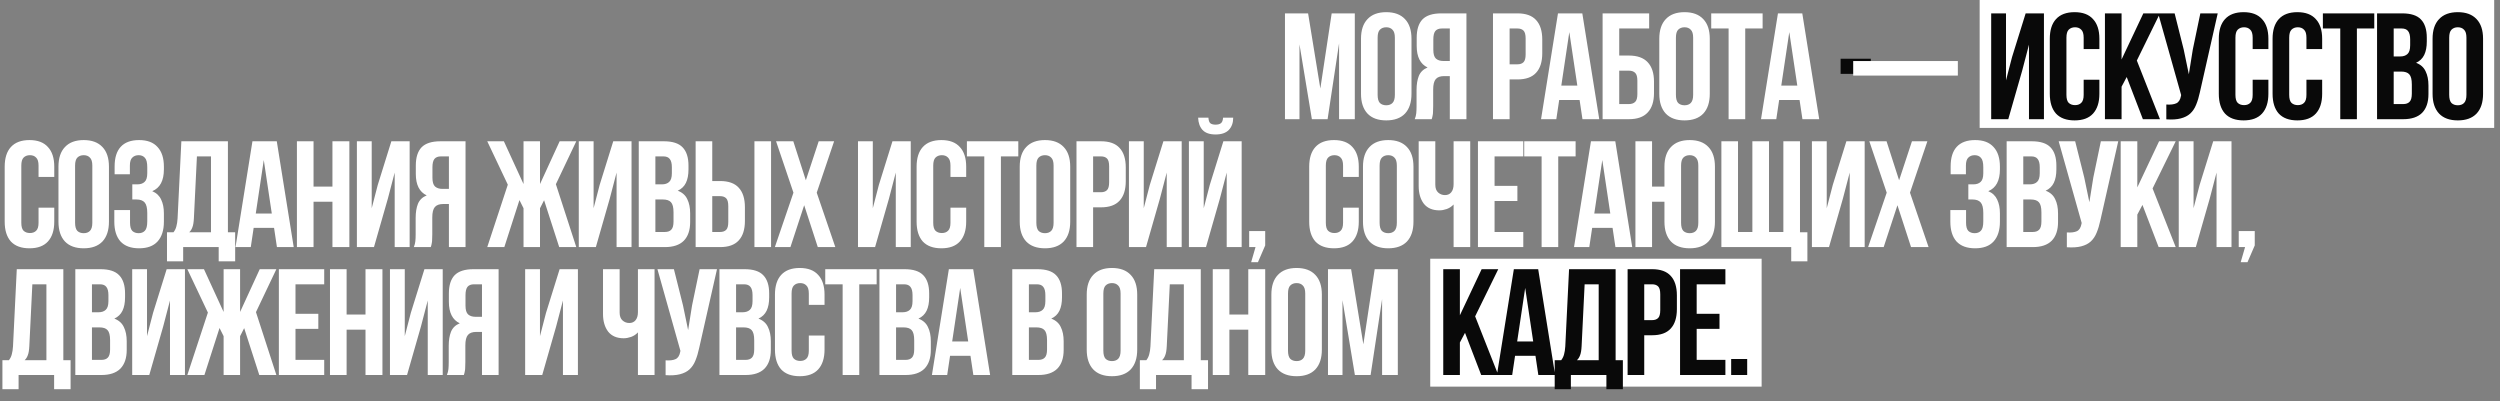 <?xml version="1.0" encoding="UTF-8"?> <svg xmlns="http://www.w3.org/2000/svg" width="860" height="138" viewBox="0 0 860 138" fill="none"><rect x="0" y="0" width="860" height="138" fill="#808080" stroke="none"/><rect x="492" y="89" width="114" height="44" fill="white"></rect><rect x="681" width="177" height="44" fill="white"></rect><path d="M454.196 30.444L458.096 4.6H466.052V41H460.644V14.896L456.692 41H451.284L447.02 15.26V41H442.028V4.6H449.984L454.196 30.444ZM473.905 32.628C473.905 33.945 474.165 34.881 474.685 35.436C475.239 35.956 475.967 36.216 476.869 36.216C477.77 36.216 478.481 35.956 479.001 35.436C479.555 34.881 479.833 33.945 479.833 32.628V12.972C479.833 11.655 479.555 10.736 479.001 10.216C478.481 9.661 477.77 9.384 476.869 9.384C475.967 9.384 475.239 9.661 474.685 10.216C474.165 10.736 473.905 11.655 473.905 12.972V32.628ZM468.185 13.336C468.185 10.389 468.93 8.136 470.421 6.576C471.911 4.981 474.061 4.184 476.869 4.184C479.677 4.184 481.826 4.981 483.317 6.576C484.807 8.136 485.553 10.389 485.553 13.336V32.264C485.553 35.211 484.807 37.481 483.317 39.076C481.826 40.636 479.677 41.416 476.869 41.416C474.061 41.416 471.911 40.636 470.421 39.076C468.93 37.481 468.185 35.211 468.185 32.264V13.336ZM486.67 41C486.947 40.307 487.121 39.631 487.19 38.972C487.259 38.279 487.294 37.481 487.294 36.58V30.964C487.294 29.057 487.554 27.445 488.074 26.128C488.629 24.776 489.634 23.805 491.09 23.216C488.594 22.037 487.346 19.576 487.346 15.832V12.972C487.346 10.164 488.005 8.067 489.322 6.68C490.674 5.293 492.841 4.6 495.822 4.6H504.454V41H498.734V26.18H496.758C495.441 26.18 494.487 26.527 493.898 27.22C493.309 27.913 493.014 29.109 493.014 30.808V36.528C493.014 37.256 492.997 37.863 492.962 38.348C492.962 38.833 492.927 39.232 492.858 39.544C492.823 39.856 492.771 40.116 492.702 40.324C492.633 40.532 492.563 40.757 492.494 41H486.67ZM495.978 9.8C494.973 9.8 494.227 10.095 493.742 10.684C493.291 11.273 493.066 12.227 493.066 13.544V17.132C493.066 18.588 493.361 19.593 493.95 20.148C494.574 20.703 495.423 20.98 496.498 20.98H498.734V9.8H495.978ZM522.01 4.6C524.887 4.6 527.019 5.363 528.406 6.888C529.827 8.413 530.538 10.649 530.538 13.596V18.328C530.538 21.275 529.827 23.511 528.406 25.036C527.019 26.561 524.887 27.324 522.01 27.324H519.306V41H513.586V4.6H522.01ZM519.306 9.8V22.124H522.01C522.911 22.124 523.605 21.881 524.09 21.396C524.575 20.911 524.818 20.009 524.818 18.692V13.232C524.818 11.915 524.575 11.013 524.09 10.528C523.605 10.043 522.911 9.8 522.01 9.8H519.306ZM550.14 41H544.368L543.38 34.396H536.36L535.372 41H530.12L535.944 4.6H544.316L550.14 41ZM537.088 29.456H542.6L539.844 11.048L537.088 29.456ZM551.295 41V4.6H567.311V9.8H557.015V19.108H560.343C563.221 19.108 565.37 19.871 566.791 21.396C568.247 22.921 568.975 25.157 568.975 28.104V32.004C568.975 34.951 568.247 37.187 566.791 38.712C565.37 40.237 563.221 41 560.343 41H551.295ZM560.343 35.8C561.245 35.8 561.955 35.557 562.475 35.072C562.995 34.587 563.255 33.685 563.255 32.368V27.74C563.255 26.423 562.995 25.521 562.475 25.036C561.955 24.551 561.245 24.308 560.343 24.308H557.015V35.8H560.343ZM576.517 32.628C576.517 33.945 576.777 34.881 577.297 35.436C577.852 35.956 578.58 36.216 579.481 36.216C580.383 36.216 581.093 35.956 581.613 35.436C582.168 34.881 582.445 33.945 582.445 32.628V12.972C582.445 11.655 582.168 10.736 581.613 10.216C581.093 9.661 580.383 9.384 579.481 9.384C578.58 9.384 577.852 9.661 577.297 10.216C576.777 10.736 576.517 11.655 576.517 12.972V32.628ZM570.797 13.336C570.797 10.389 571.543 8.136 573.033 6.576C574.524 4.981 576.673 4.184 579.481 4.184C582.289 4.184 584.439 4.981 585.929 6.576C587.42 8.136 588.165 10.389 588.165 13.336V32.264C588.165 35.211 587.42 37.481 585.929 39.076C584.439 40.636 582.289 41.416 579.481 41.416C576.673 41.416 574.524 40.636 573.033 39.076C571.543 37.481 570.797 35.211 570.797 32.264V13.336ZM588.659 4.6H606.339V9.8H600.359V41H594.639V9.8H588.659V4.6ZM625.81 41H620.038L619.05 34.396H612.03L611.042 41H605.79L611.614 4.6H619.986L625.81 41ZM612.758 29.456H618.27L615.514 11.048L612.758 29.456ZM18.668 71.428V76.264C18.668 79.211 17.94 81.481 16.484 83.076C15.063 84.636 12.948 85.416 10.14 85.416C7.332 85.416 5.2 84.636 3.744 83.076C2.323 81.481 1.612 79.211 1.612 76.264V57.336C1.612 54.389 2.323 52.136 3.744 50.576C5.2 48.981 7.332 48.184 10.14 48.184C12.948 48.184 15.063 48.981 16.484 50.576C17.94 52.136 18.668 54.389 18.668 57.336V60.872H13.26V56.972C13.26 55.655 12.983 54.736 12.428 54.216C11.908 53.661 11.197 53.384 10.296 53.384C9.395 53.384 8.667 53.661 8.112 54.216C7.592 54.736 7.332 55.655 7.332 56.972V76.628C7.332 77.945 7.592 78.864 8.112 79.384C8.667 79.904 9.395 80.164 10.296 80.164C11.197 80.164 11.908 79.904 12.428 79.384C12.983 78.864 13.26 77.945 13.26 76.628V71.428H18.668ZM25.831 76.628C25.831 77.945 26.091 78.881 26.611 79.436C27.165 79.956 27.893 80.216 28.795 80.216C29.696 80.216 30.407 79.956 30.927 79.436C31.481 78.881 31.759 77.945 31.759 76.628V56.972C31.759 55.655 31.481 54.736 30.927 54.216C30.407 53.661 29.696 53.384 28.795 53.384C27.893 53.384 27.165 53.661 26.611 54.216C26.091 54.736 25.831 55.655 25.831 56.972V76.628ZM20.111 57.336C20.111 54.389 20.856 52.136 22.347 50.576C23.837 48.981 25.987 48.184 28.795 48.184C31.603 48.184 33.752 48.981 35.243 50.576C36.733 52.136 37.479 54.389 37.479 57.336V76.264C37.479 79.211 36.733 81.481 35.243 83.076C33.752 84.636 31.603 85.416 28.795 85.416C25.987 85.416 23.837 84.636 22.347 83.076C20.856 81.481 20.111 79.211 20.111 76.264V57.336ZM50.66 57.544C50.66 55.915 50.382 54.823 49.828 54.268C49.308 53.679 48.597 53.384 47.696 53.384C46.794 53.384 46.066 53.661 45.512 54.216C44.957 54.736 44.68 55.655 44.68 56.972V59.936H39.428V57.232C39.428 54.285 40.121 52.049 41.508 50.524C42.929 48.964 45.044 48.184 47.852 48.184C50.66 48.184 52.774 48.981 54.196 50.576C55.652 52.136 56.38 54.389 56.38 57.336V58.272C56.38 62.155 55.045 64.651 52.376 65.76C53.832 66.384 54.854 67.355 55.444 68.672C56.068 69.955 56.38 71.532 56.38 73.404V76.264C56.38 79.211 55.652 81.481 54.196 83.076C52.774 84.636 50.66 85.416 47.852 85.416C45.044 85.416 42.912 84.636 41.456 83.076C40.034 81.481 39.324 79.211 39.324 76.264V72.26H44.732V76.628C44.732 77.945 44.992 78.881 45.512 79.436C46.066 79.956 46.794 80.216 47.696 80.216C48.597 80.216 49.308 79.939 49.828 79.384C50.382 78.829 50.66 77.737 50.66 76.108V73.248C50.66 71.549 50.365 70.353 49.776 69.66C49.186 68.967 48.233 68.62 46.916 68.62H45.512V63.42H47.228C48.302 63.42 49.134 63.143 49.724 62.588C50.348 62.033 50.66 61.028 50.66 59.572V57.544ZM75.229 89.888V85H63.009V89.888H57.445V79.904H59.681C60.166 79.28 60.496 78.604 60.669 77.876C60.877 77.148 61.016 76.247 61.085 75.172L62.385 48.6H78.401V79.904H80.897V89.888H75.229ZM66.701 75.068C66.632 76.455 66.458 77.495 66.181 78.188C65.938 78.881 65.574 79.453 65.089 79.904H72.577V53.8H67.741L66.701 75.068ZM101.036 85H95.264L94.276 78.396H87.256L86.268 85H81.016L86.84 48.6H95.212L101.036 85ZM87.984 73.456H93.496L90.74 55.048L87.984 73.456ZM107.859 85H102.139V48.6H107.859V64.2H114.359V48.6H120.183V85H114.359V69.4H107.859V85ZM128.647 85H122.771V48.6H127.867V71.636L129.947 63.628L134.627 48.6H140.919V85H135.771V59.364L133.431 68.308L128.647 85ZM142.362 85C142.64 84.307 142.813 83.631 142.882 82.972C142.952 82.279 142.986 81.481 142.986 80.58V74.964C142.986 73.057 143.246 71.445 143.766 70.128C144.321 68.776 145.326 67.805 146.782 67.216C144.286 66.037 143.038 63.576 143.038 59.832V56.972C143.038 54.164 143.697 52.067 145.014 50.68C146.366 49.293 148.533 48.6 151.514 48.6H160.146V85H154.426V70.18H152.45C151.133 70.18 150.18 70.527 149.59 71.22C149.001 71.913 148.706 73.109 148.706 74.808V80.528C148.706 81.256 148.689 81.863 148.654 82.348C148.654 82.833 148.62 83.232 148.55 83.544C148.516 83.856 148.464 84.116 148.394 84.324C148.325 84.532 148.256 84.757 148.186 85H142.362ZM151.67 53.8C150.665 53.8 149.92 54.095 149.434 54.684C148.984 55.273 148.758 56.227 148.758 57.544V61.132C148.758 62.588 149.053 63.593 149.642 64.148C150.266 64.703 151.116 64.98 152.19 64.98H154.426V53.8H151.67ZM185.762 63.316L192.522 48.6H198.242L191.222 63.368L198.242 85H192.366L187.166 68.88L185.762 71.636V85H180.094V71.636L178.69 68.828L173.49 85H167.614L174.686 63.524L167.614 48.6H173.334L180.094 63.316V48.6H185.762V63.316ZM204.977 85H199.101V48.6H204.197V71.636L206.277 63.628L210.957 48.6H217.249V85H212.101V59.364L209.761 68.308L204.977 85ZM228.364 48.6C231.346 48.6 233.495 49.293 234.812 50.68C236.164 52.067 236.84 54.164 236.84 56.972V58.272C236.84 60.144 236.546 61.687 235.956 62.9C235.367 64.113 234.431 65.015 233.148 65.604C234.708 66.193 235.8 67.164 236.424 68.516C237.083 69.833 237.412 71.463 237.412 73.404V76.368C237.412 79.176 236.684 81.325 235.228 82.816C233.772 84.272 231.606 85 228.728 85H219.732V48.6H228.364ZM225.452 68.62V79.8H228.728C229.699 79.8 230.427 79.54 230.912 79.02C231.432 78.5 231.692 77.564 231.692 76.212V73.04C231.692 71.341 231.398 70.18 230.808 69.556C230.254 68.932 229.318 68.62 228 68.62H225.452ZM225.452 53.8V63.42H227.688C228.763 63.42 229.595 63.143 230.184 62.588C230.808 62.033 231.12 61.028 231.12 59.572V57.544C231.12 56.227 230.878 55.273 230.392 54.684C229.942 54.095 229.214 53.8 228.208 53.8H225.452ZM239.297 85V48.6H245.017V62.276H247.721C250.599 62.276 252.731 63.039 254.117 64.564C255.539 66.089 256.25 68.325 256.25 71.272V76.004C256.25 78.951 255.539 81.187 254.117 82.712C252.731 84.237 250.599 85 247.721 85H239.297ZM247.721 79.8C248.623 79.8 249.316 79.557 249.801 79.072C250.287 78.587 250.529 77.685 250.529 76.368V70.908C250.529 69.591 250.287 68.689 249.801 68.204C249.316 67.719 248.623 67.476 247.721 67.476H245.017V79.8H247.721ZM259.525 85V48.6H265.246V85H259.525ZM286.935 48.6L280.955 66.28L287.351 85H281.319L276.639 70.596L271.907 85H266.551L272.947 66.28L266.967 48.6H272.895L277.211 62.016L281.631 48.6H286.935ZM301.025 85H295.149V48.6H300.245V71.636L302.325 63.628L307.005 48.6H313.297V85H308.149V59.364L305.809 68.308L301.025 85ZM332.368 71.428V76.264C332.368 79.211 331.64 81.481 330.184 83.076C328.763 84.636 326.648 85.416 323.84 85.416C321.032 85.416 318.9 84.636 317.444 83.076C316.023 81.481 315.312 79.211 315.312 76.264V57.336C315.312 54.389 316.023 52.136 317.444 50.576C318.9 48.981 321.032 48.184 323.84 48.184C326.648 48.184 328.763 48.981 330.184 50.576C331.64 52.136 332.368 54.389 332.368 57.336V60.872H326.96V56.972C326.96 55.655 326.683 54.736 326.128 54.216C325.608 53.661 324.897 53.384 323.996 53.384C323.095 53.384 322.367 53.661 321.812 54.216C321.292 54.736 321.032 55.655 321.032 56.972V76.628C321.032 77.945 321.292 78.864 321.812 79.384C322.367 79.904 323.095 80.164 323.996 80.164C324.897 80.164 325.608 79.904 326.128 79.384C326.683 78.864 326.96 77.945 326.96 76.628V71.428H332.368ZM332.615 48.6H350.295V53.8H344.315V85H338.595V53.8H332.615V48.6ZM356.506 76.628C356.506 77.945 356.766 78.881 357.286 79.436C357.841 79.956 358.569 80.216 359.47 80.216C360.371 80.216 361.082 79.956 361.602 79.436C362.157 78.881 362.434 77.945 362.434 76.628V56.972C362.434 55.655 362.157 54.736 361.602 54.216C361.082 53.661 360.371 53.384 359.47 53.384C358.569 53.384 357.841 53.661 357.286 54.216C356.766 54.736 356.506 55.655 356.506 56.972V76.628ZM350.786 57.336C350.786 54.389 351.531 52.136 353.022 50.576C354.513 48.981 356.662 48.184 359.47 48.184C362.278 48.184 364.427 48.981 365.918 50.576C367.409 52.136 368.154 54.389 368.154 57.336V76.264C368.154 79.211 367.409 81.481 365.918 83.076C364.427 84.636 362.278 85.416 359.47 85.416C356.662 85.416 354.513 84.636 353.022 83.076C351.531 81.481 350.786 79.211 350.786 76.264V57.336ZM378.735 48.6C381.612 48.6 383.744 49.363 385.131 50.888C386.552 52.413 387.263 54.649 387.263 57.596V62.328C387.263 65.275 386.552 67.511 385.131 69.036C383.744 70.561 381.612 71.324 378.735 71.324H376.031V85H370.311V48.6H378.735ZM376.031 53.8V66.124H378.735C379.636 66.124 380.33 65.881 380.815 65.396C381.3 64.911 381.543 64.009 381.543 62.692V57.232C381.543 55.915 381.3 55.013 380.815 54.528C380.33 54.043 379.636 53.8 378.735 53.8H376.031ZM394.229 85H388.353V48.6H393.449V71.636L395.529 63.628L400.209 48.6H406.501V85H401.353V59.364L399.013 68.308L394.229 85ZM414.86 85H408.984V48.6H414.08V71.636L416.16 63.628L420.84 48.6H427.132V85H421.984V59.364L419.644 68.308L414.86 85ZM424.22 40.488C424.22 42.256 423.717 43.66 422.712 44.7C421.707 45.74 420.181 46.26 418.136 46.26C416.125 46.26 414.635 45.74 413.664 44.7C412.728 43.66 412.225 42.256 412.156 40.488H415.692C415.761 41.459 415.987 42.1 416.368 42.412C416.784 42.724 417.373 42.88 418.136 42.88C418.933 42.88 419.54 42.724 419.956 42.412C420.407 42.1 420.667 41.459 420.736 40.488H424.22ZM429.717 85V79.488H435.229V84.428L432.733 90.2H430.393L431.901 85H429.717ZM467.422 71.428V76.264C467.422 79.211 466.694 81.481 465.238 83.076C463.817 84.636 461.702 85.416 458.894 85.416C456.086 85.416 453.954 84.636 452.498 83.076C451.077 81.481 450.366 79.211 450.366 76.264V57.336C450.366 54.389 451.077 52.136 452.498 50.576C453.954 48.981 456.086 48.184 458.894 48.184C461.702 48.184 463.817 48.981 465.238 50.576C466.694 52.136 467.422 54.389 467.422 57.336V60.872H462.014V56.972C462.014 55.655 461.737 54.736 461.182 54.216C460.662 53.661 459.951 53.384 459.05 53.384C458.149 53.384 457.421 53.661 456.866 54.216C456.346 54.736 456.086 55.655 456.086 56.972V76.628C456.086 77.945 456.346 78.864 456.866 79.384C457.421 79.904 458.149 80.164 459.05 80.164C459.951 80.164 460.662 79.904 461.182 79.384C461.737 78.864 462.014 77.945 462.014 76.628V71.428H467.422ZM474.585 76.628C474.585 77.945 474.845 78.881 475.365 79.436C475.919 79.956 476.647 80.216 477.549 80.216C478.45 80.216 479.161 79.956 479.681 79.436C480.235 78.881 480.513 77.945 480.513 76.628V56.972C480.513 55.655 480.235 54.736 479.681 54.216C479.161 53.661 478.45 53.384 477.549 53.384C476.647 53.384 475.919 53.661 475.365 54.216C474.845 54.736 474.585 55.655 474.585 56.972V76.628ZM468.865 57.336C468.865 54.389 469.61 52.136 471.101 50.576C472.591 48.981 474.741 48.184 477.549 48.184C480.357 48.184 482.506 48.981 483.997 50.576C485.487 52.136 486.233 54.389 486.233 57.336V76.264C486.233 79.211 485.487 81.481 483.997 83.076C482.506 84.636 480.357 85.416 477.549 85.416C474.741 85.416 472.591 84.636 471.101 83.076C469.61 81.481 468.865 79.211 468.865 76.264V57.336ZM505.758 48.6V85H500.038V70.336C499.414 71.029 498.634 71.549 497.698 71.896C496.796 72.208 495.947 72.364 495.15 72.364C492.792 72.364 491.007 71.601 489.794 70.076C488.615 68.516 488.026 66.488 488.026 63.992V48.6H493.746V63.524C493.746 64.737 494.075 65.639 494.734 66.228C495.392 66.817 496.172 67.112 497.074 67.112C497.975 67.112 498.686 66.8 499.206 66.176C499.76 65.517 500.038 64.581 500.038 63.368V48.6H505.758ZM514.132 63.94H521.984V69.14H514.132V79.8H524.012V85H508.412V48.6H524.012V53.8H514.132V63.94ZM524.332 48.6H542.012V53.8H536.032V85H530.312V53.8H524.332V48.6ZM561.483 85H555.711L554.723 78.396H547.703L546.715 85H541.463L547.287 48.6H555.659L561.483 85ZM548.431 73.456H553.943L551.187 55.048L548.431 73.456ZM572.571 69.4H568.307V85H562.587V48.6H568.307V64.2H572.571V57.336C572.571 54.389 573.317 52.136 574.807 50.576C576.298 48.981 578.447 48.184 581.255 48.184C584.063 48.184 586.213 48.981 587.703 50.576C589.194 52.136 589.939 54.389 589.939 57.336V76.264C589.939 79.211 589.194 81.481 587.703 83.076C586.213 84.636 584.063 85.416 581.255 85.416C578.447 85.416 576.298 84.636 574.807 83.076C573.317 81.481 572.571 79.211 572.571 76.264V69.4ZM578.291 76.628C578.291 77.945 578.551 78.881 579.071 79.436C579.626 79.956 580.354 80.216 581.255 80.216C582.157 80.216 582.867 79.956 583.387 79.436C583.942 78.881 584.219 77.945 584.219 76.628V56.972C584.219 55.655 583.942 54.736 583.387 54.216C582.867 53.661 582.157 53.384 581.255 53.384C580.354 53.384 579.626 53.661 579.071 54.216C578.551 54.736 578.291 55.655 578.291 56.972V76.628ZM619.196 79.904H621.744V89.888H616.18V85H592.156V48.6H597.876V79.8H602.816V48.6H608.536V79.8H613.476V48.6H619.196V79.904ZM629.175 85H623.299V48.6H628.395V71.636L630.475 63.628L635.155 48.6H641.447V85H636.299V59.364L633.959 68.308L629.175 85ZM663.015 48.6L657.035 66.28L663.431 85H657.399L652.719 70.596L647.987 85H642.631L649.027 66.28L643.047 48.6H648.975L653.291 62.016L657.711 48.6H663.015ZM682.253 57.544C682.253 55.915 681.975 54.823 681.421 54.268C680.901 53.679 680.19 53.384 679.289 53.384C678.387 53.384 677.659 53.661 677.105 54.216C676.55 54.736 676.273 55.655 676.273 56.972V59.936H671.021V57.232C671.021 54.285 671.714 52.049 673.101 50.524C674.522 48.964 676.637 48.184 679.445 48.184C682.253 48.184 684.367 48.981 685.789 50.576C687.245 52.136 687.973 54.389 687.973 57.336V58.272C687.973 62.155 686.638 64.651 683.969 65.76C685.425 66.384 686.447 67.355 687.037 68.672C687.661 69.955 687.973 71.532 687.973 73.404V76.264C687.973 79.211 687.245 81.481 685.789 83.076C684.367 84.636 682.253 85.416 679.445 85.416C676.637 85.416 674.505 84.636 673.049 83.076C671.627 81.481 670.917 79.211 670.917 76.264V72.26H676.325V76.628C676.325 77.945 676.585 78.881 677.105 79.436C677.659 79.956 678.387 80.216 679.289 80.216C680.19 80.216 680.901 79.939 681.421 79.384C681.975 78.829 682.253 77.737 682.253 76.108V73.248C682.253 71.549 681.958 70.353 681.369 69.66C680.779 68.967 679.826 68.62 678.509 68.62H677.105V63.42H678.821C679.895 63.42 680.727 63.143 681.317 62.588C681.941 62.033 682.253 61.028 682.253 59.572V57.544ZM698.918 48.6C701.899 48.6 704.048 49.293 705.366 50.68C706.718 52.067 707.394 54.164 707.394 56.972V58.272C707.394 60.144 707.099 61.687 706.51 62.9C705.92 64.113 704.984 65.015 703.702 65.604C705.262 66.193 706.354 67.164 706.978 68.516C707.636 69.833 707.966 71.463 707.966 73.404V76.368C707.966 79.176 707.238 81.325 705.782 82.816C704.326 84.272 702.159 85 699.282 85H690.286V48.6H698.918ZM696.006 68.62V79.8H699.282C700.252 79.8 700.98 79.54 701.466 79.02C701.986 78.5 702.246 77.564 702.246 76.212V73.04C702.246 71.341 701.951 70.18 701.362 69.556C700.807 68.932 699.871 68.62 698.554 68.62H696.006ZM696.006 53.8V63.42H698.242C699.316 63.42 700.148 63.143 700.738 62.588C701.362 62.033 701.674 61.028 701.674 59.572V57.544C701.674 56.227 701.431 55.273 700.946 54.684C700.495 54.095 699.767 53.8 698.762 53.8H696.006ZM722.539 75.744C722.192 77.373 721.759 78.812 721.239 80.06C720.753 81.273 720.077 82.279 719.211 83.076C718.379 83.839 717.287 84.393 715.935 84.74C714.617 85.087 712.971 85.191 710.995 85.052V79.956C712.451 80.06 713.595 79.921 714.427 79.54C715.259 79.159 715.796 78.309 716.039 76.992L716.091 76.68L708.187 48.6H713.855L716.975 61.028L718.743 69.556L720.095 61.08L722.695 48.6H728.675L722.539 75.744ZM737.005 70.492L735.237 73.82V85H729.517V48.6H735.237V64.46L742.725 48.6H748.445L740.489 64.824L748.445 85H742.569L737.005 70.492ZM755.365 85H749.489V48.6H754.585V71.636L756.665 63.628L761.345 48.6H767.637V85H762.489V59.364L760.149 68.308L755.365 85ZM770.12 85V79.488H775.632V84.428L773.136 90.2H770.796L772.304 85H770.12ZM18.616 133.888V129H6.396V133.888H0.832V123.904H3.068C3.553 123.28 3.883 122.604 4.056 121.876C4.264 121.148 4.403 120.247 4.472 119.172L5.772 92.6H21.788V123.904H24.284V133.888H18.616ZM10.088 119.068C10.019 120.455 9.845 121.495 9.568 122.188C9.325 122.881 8.961 123.453 8.476 123.904H15.964V97.8H11.128L10.088 119.068ZM34.543 92.6C37.524 92.6 39.673 93.293 40.991 94.68C42.343 96.067 43.019 98.164 43.019 100.972V102.272C43.019 104.144 42.724 105.687 42.135 106.9C41.545 108.113 40.609 109.015 39.327 109.604C40.887 110.193 41.979 111.164 42.603 112.516C43.261 113.833 43.591 115.463 43.591 117.404V120.368C43.591 123.176 42.863 125.325 41.407 126.816C39.951 128.272 37.784 129 34.907 129H25.911V92.6H34.543ZM31.631 112.62V123.8H34.907C35.877 123.8 36.605 123.54 37.091 123.02C37.611 122.5 37.871 121.564 37.871 120.212V117.04C37.871 115.341 37.576 114.18 36.987 113.556C36.432 112.932 35.496 112.62 34.179 112.62H31.631ZM31.631 97.8V107.42H33.867C34.941 107.42 35.773 107.143 36.363 106.588C36.987 106.033 37.299 105.028 37.299 103.572V101.544C37.299 100.227 37.056 99.273 36.571 98.684C36.12 98.095 35.392 97.8 34.387 97.8H31.631ZM51.352 129H45.476V92.6H50.572V115.636L52.652 107.628L57.332 92.6H63.624V129H58.476V103.364L56.136 112.308L51.352 129ZM82.591 107.316L89.351 92.6H95.071L88.051 107.368L95.071 129H89.195L83.995 112.88L82.591 115.636V129H76.923V115.636L75.519 112.828L70.319 129H64.443L71.515 107.524L64.443 92.6H70.163L76.923 107.316V92.6H82.591V107.316ZM101.65 107.94H109.502V113.14H101.65V123.8H111.53V129H95.93V92.6H111.53V97.8H101.65V107.94ZM119.234 129H113.514V92.6H119.234V108.2H125.734V92.6H131.558V129H125.734V113.4H119.234V129ZM140.022 129H134.146V92.6H139.242V115.636L141.322 107.628L146.002 92.6H152.294V129H147.146V103.364L144.806 112.308L140.022 129ZM153.737 129C154.015 128.307 154.188 127.631 154.257 126.972C154.327 126.279 154.361 125.481 154.361 124.58V118.964C154.361 117.057 154.621 115.445 155.141 114.128C155.696 112.776 156.701 111.805 158.157 111.216C155.661 110.037 154.413 107.576 154.413 103.832V100.972C154.413 98.164 155.072 96.067 156.389 94.68C157.741 93.293 159.908 92.6 162.889 92.6H171.521V129H165.801V114.18H163.825C162.508 114.18 161.555 114.527 160.965 115.22C160.376 115.913 160.081 117.109 160.081 118.808V124.528C160.081 125.256 160.064 125.863 160.029 126.348C160.029 126.833 159.995 127.232 159.925 127.544C159.891 127.856 159.839 128.116 159.769 128.324C159.7 128.532 159.631 128.757 159.561 129H153.737ZM163.045 97.8C162.04 97.8 161.295 98.095 160.809 98.684C160.359 99.273 160.133 100.227 160.133 101.544V105.132C160.133 106.588 160.428 107.593 161.017 108.148C161.641 108.703 162.491 108.98 163.565 108.98H165.801V97.8H163.045ZM186.529 129H180.653V92.6H185.749V115.636L187.829 107.628L192.509 92.6H198.801V129H193.653V103.364L191.313 112.308L186.529 129ZM225.167 92.6V129H219.447V114.336C218.823 115.029 218.043 115.549 217.107 115.896C216.206 116.208 215.356 116.364 214.559 116.364C212.202 116.364 210.416 115.601 209.203 114.076C208.024 112.516 207.435 110.488 207.435 107.992V92.6H213.155V107.524C213.155 108.737 213.484 109.639 214.143 110.228C214.802 110.817 215.582 111.112 216.483 111.112C217.384 111.112 218.095 110.8 218.615 110.176C219.17 109.517 219.447 108.581 219.447 107.368V92.6H225.167ZM240.509 119.744C240.162 121.373 239.729 122.812 239.209 124.06C238.724 125.273 238.048 126.279 237.181 127.076C236.349 127.839 235.257 128.393 233.905 128.74C232.588 129.087 230.941 129.191 228.965 129.052V123.956C230.421 124.06 231.565 123.921 232.397 123.54C233.229 123.159 233.766 122.309 234.009 120.992L234.061 120.68L226.157 92.6H231.825L234.945 105.028L236.713 113.556L238.065 105.08L240.665 92.6H246.645L240.509 119.744ZM256.12 92.6C259.101 92.6 261.25 93.293 262.568 94.68C263.92 96.067 264.596 98.164 264.596 100.972V102.272C264.596 104.144 264.301 105.687 263.712 106.9C263.122 108.113 262.186 109.015 260.904 109.604C262.464 110.193 263.556 111.164 264.18 112.516C264.838 113.833 265.168 115.463 265.168 117.404V120.368C265.168 123.176 264.44 125.325 262.984 126.816C261.528 128.272 259.361 129 256.484 129H247.488V92.6H256.12ZM253.208 112.62V123.8H256.484C257.454 123.8 258.182 123.54 258.668 123.02C259.188 122.5 259.448 121.564 259.448 120.212V117.04C259.448 115.341 259.153 114.18 258.564 113.556C258.009 112.932 257.073 112.62 255.756 112.62H253.208ZM253.208 97.8V107.42H255.444C256.518 107.42 257.35 107.143 257.94 106.588C258.564 106.033 258.876 105.028 258.876 103.572V101.544C258.876 100.227 258.633 99.273 258.148 98.684C257.697 98.095 256.969 97.8 255.964 97.8H253.208ZM283.641 115.428V120.264C283.641 123.211 282.913 125.481 281.457 127.076C280.035 128.636 277.921 129.416 275.113 129.416C272.305 129.416 270.173 128.636 268.717 127.076C267.295 125.481 266.585 123.211 266.585 120.264V101.336C266.585 98.389 267.295 96.136 268.717 94.576C270.173 92.981 272.305 92.184 275.113 92.184C277.921 92.184 280.035 92.981 281.457 94.576C282.913 96.136 283.641 98.389 283.641 101.336V104.872H278.233V100.972C278.233 99.655 277.955 98.736 277.401 98.216C276.881 97.661 276.17 97.384 275.269 97.384C274.367 97.384 273.639 97.661 273.085 98.216C272.565 98.736 272.305 99.655 272.305 100.972V120.628C272.305 121.945 272.565 122.864 273.085 123.384C273.639 123.904 274.367 124.164 275.269 124.164C276.17 124.164 276.881 123.904 277.401 123.384C277.955 122.864 278.233 121.945 278.233 120.628V115.428H283.641ZM283.887 92.6H301.567V97.8H295.587V129H289.867V97.8H283.887V92.6ZM311.158 92.6C314.14 92.6 316.289 93.293 317.606 94.68C318.958 96.067 319.634 98.164 319.634 100.972V102.272C319.634 104.144 319.34 105.687 318.75 106.9C318.161 108.113 317.225 109.015 315.942 109.604C317.502 110.193 318.594 111.164 319.218 112.516C319.877 113.833 320.206 115.463 320.206 117.404V120.368C320.206 123.176 319.478 125.325 318.022 126.816C316.566 128.272 314.4 129 311.522 129H302.526V92.6H311.158ZM308.246 112.62V123.8H311.522C312.493 123.8 313.221 123.54 313.706 123.02C314.226 122.5 314.486 121.564 314.486 120.212V117.04C314.486 115.341 314.192 114.18 313.602 113.556C313.048 112.932 312.112 112.62 310.794 112.62H308.246ZM308.246 97.8V107.42H310.482C311.557 107.42 312.389 107.143 312.978 106.588C313.602 106.033 313.914 105.028 313.914 103.572V101.544C313.914 100.227 313.672 99.273 313.186 98.684C312.736 98.095 312.008 97.8 311.002 97.8H308.246ZM340.603 129H334.831L333.843 122.396H326.823L325.835 129H320.583L326.407 92.6H334.779L340.603 129ZM327.551 117.456H333.063L330.307 99.048L327.551 117.456ZM356.853 92.6C359.835 92.6 361.984 93.293 363.301 94.68C364.653 96.067 365.329 98.164 365.329 100.972V102.272C365.329 104.144 365.035 105.687 364.445 106.9C363.856 108.113 362.92 109.015 361.637 109.604C363.197 110.193 364.289 111.164 364.913 112.516C365.572 113.833 365.901 115.463 365.901 117.404V120.368C365.901 123.176 365.173 125.325 363.717 126.816C362.261 128.272 360.095 129 357.217 129H348.221V92.6H356.853ZM353.941 112.62V123.8H357.217C358.188 123.8 358.916 123.54 359.401 123.02C359.921 122.5 360.181 121.564 360.181 120.212V117.04C360.181 115.341 359.887 114.18 359.297 113.556C358.743 112.932 357.807 112.62 356.489 112.62H353.941ZM353.941 97.8V107.42H356.177C357.252 107.42 358.084 107.143 358.673 106.588C359.297 106.033 359.609 105.028 359.609 103.572V101.544C359.609 100.227 359.367 99.273 358.881 98.684C358.431 98.095 357.703 97.8 356.697 97.8H353.941ZM379.552 120.628C379.552 121.945 379.812 122.881 380.332 123.436C380.887 123.956 381.615 124.216 382.516 124.216C383.418 124.216 384.128 123.956 384.648 123.436C385.203 122.881 385.48 121.945 385.48 120.628V100.972C385.48 99.655 385.203 98.736 384.648 98.216C384.128 97.661 383.418 97.384 382.516 97.384C381.615 97.384 380.887 97.661 380.332 98.216C379.812 98.736 379.552 99.655 379.552 100.972V120.628ZM373.832 101.336C373.832 98.389 374.578 96.136 376.068 94.576C377.559 92.981 379.708 92.184 382.516 92.184C385.324 92.184 387.474 92.981 388.964 94.576C390.455 96.136 391.2 98.389 391.2 101.336V120.264C391.2 123.211 390.455 125.481 388.964 127.076C387.474 128.636 385.324 129.416 382.516 129.416C379.708 129.416 377.559 128.636 376.068 127.076C374.578 125.481 373.832 123.211 373.832 120.264V101.336ZM409.894 133.888V129H397.674V133.888H392.11V123.904H394.346C394.831 123.28 395.16 122.604 395.334 121.876C395.542 121.148 395.68 120.247 395.75 119.172L397.05 92.6H413.066V123.904H415.562V133.888H409.894ZM401.366 119.068C401.296 120.455 401.123 121.495 400.846 122.188C400.603 122.881 400.239 123.453 399.754 123.904H407.242V97.8H402.406L401.366 119.068ZM422.908 129H417.188V92.6H422.908V108.2H429.408V92.6H435.232V129H429.408V113.4H422.908V129ZM443.072 120.628C443.072 121.945 443.332 122.881 443.852 123.436C444.406 123.956 445.134 124.216 446.036 124.216C446.937 124.216 447.648 123.956 448.168 123.436C448.722 122.881 449 121.945 449 120.628V100.972C449 99.655 448.722 98.736 448.168 98.216C447.648 97.661 446.937 97.384 446.036 97.384C445.134 97.384 444.406 97.661 443.852 98.216C443.332 98.736 443.072 99.655 443.072 100.972V120.628ZM437.352 101.336C437.352 98.389 438.097 96.136 439.588 94.576C441.078 92.981 443.228 92.184 446.036 92.184C448.844 92.184 450.993 92.981 452.484 94.576C453.974 96.136 454.72 98.389 454.72 101.336V120.264C454.72 123.211 453.974 125.481 452.484 127.076C450.993 128.636 448.844 129.416 446.036 129.416C443.228 129.416 441.078 128.636 439.588 127.076C438.097 125.481 437.352 123.211 437.352 120.264V101.336ZM468.993 118.444L472.893 92.6H480.849V129H475.441V102.896L471.489 129H466.081L461.817 103.26V129H456.825V92.6H464.781L468.993 118.444Z" fill="white"></path><path d="M633.168 20.2H643.568V25.4H633.168V20.2ZM690.845 41H684.969V4.6H690.065V27.636L692.145 19.628L696.825 4.6H703.117V41H697.969V15.364L695.629 24.308L690.845 41ZM722.188 27.428V32.264C722.188 35.211 721.46 37.481 720.004 39.076C718.583 40.636 716.468 41.416 713.66 41.416C710.852 41.416 708.72 40.636 707.264 39.076C705.843 37.481 705.132 35.211 705.132 32.264V13.336C705.132 10.389 705.843 8.136 707.264 6.576C708.72 4.981 710.852 4.184 713.66 4.184C716.468 4.184 718.583 4.981 720.004 6.576C721.46 8.136 722.188 10.389 722.188 13.336V16.872H716.78V12.972C716.78 11.655 716.503 10.736 715.948 10.216C715.428 9.661 714.717 9.384 713.816 9.384C712.915 9.384 712.187 9.661 711.632 10.216C711.112 10.736 710.852 11.655 710.852 12.972V32.628C710.852 33.945 711.112 34.864 711.632 35.384C712.187 35.904 712.915 36.164 713.816 36.164C714.717 36.164 715.428 35.904 715.948 35.384C716.503 34.864 716.78 33.945 716.78 32.628V27.428H722.188ZM731.587 26.492L729.819 29.82V41H724.099V4.6H729.819V20.46L737.307 4.6H743.027L735.071 20.824L743.027 41H737.151L731.587 26.492ZM756.758 31.744C756.411 33.373 755.978 34.812 755.458 36.06C754.973 37.273 754.297 38.279 753.43 39.076C752.598 39.839 751.506 40.393 750.154 40.74C748.837 41.087 747.19 41.191 745.214 41.052V35.956C746.67 36.06 747.814 35.921 748.646 35.54C749.478 35.159 750.015 34.309 750.258 32.992L750.31 32.68L742.406 4.6H748.074L751.194 17.028L752.962 25.556L754.314 17.08L756.914 4.6H762.894L756.758 31.744ZM780.325 27.428V32.264C780.325 35.211 779.597 37.481 778.141 39.076C776.719 40.636 774.605 41.416 771.797 41.416C768.989 41.416 766.857 40.636 765.401 39.076C763.979 37.481 763.269 35.211 763.269 32.264V13.336C763.269 10.389 763.979 8.136 765.401 6.576C766.857 4.981 768.989 4.184 771.797 4.184C774.605 4.184 776.719 4.981 778.141 6.576C779.597 8.136 780.325 10.389 780.325 13.336V16.872H774.917V12.972C774.917 11.655 774.639 10.736 774.085 10.216C773.565 9.661 772.854 9.384 771.953 9.384C771.051 9.384 770.323 9.661 769.769 10.216C769.249 10.736 768.989 11.655 768.989 12.972V32.628C768.989 33.945 769.249 34.864 769.769 35.384C770.323 35.904 771.051 36.164 771.953 36.164C772.854 36.164 773.565 35.904 774.085 35.384C774.639 34.864 774.917 33.945 774.917 32.628V27.428H780.325ZM798.823 27.428V32.264C798.823 35.211 798.095 37.481 796.639 39.076C795.218 40.636 793.103 41.416 790.295 41.416C787.487 41.416 785.355 40.636 783.899 39.076C782.478 37.481 781.767 35.211 781.767 32.264V13.336C781.767 10.389 782.478 8.136 783.899 6.576C785.355 4.981 787.487 4.184 790.295 4.184C793.103 4.184 795.218 4.981 796.639 6.576C798.095 8.136 798.823 10.389 798.823 13.336V16.872H793.415V12.972C793.415 11.655 793.138 10.736 792.583 10.216C792.063 9.661 791.352 9.384 790.451 9.384C789.55 9.384 788.822 9.661 788.267 10.216C787.747 10.736 787.487 11.655 787.487 12.972V32.628C787.487 33.945 787.747 34.864 788.267 35.384C788.822 35.904 789.55 36.164 790.451 36.164C791.352 36.164 792.063 35.904 792.583 35.384C793.138 34.864 793.415 33.945 793.415 32.628V27.428H798.823ZM799.07 4.6H816.75V9.8H810.77V41H805.05V9.8H799.07V4.6ZM826.341 4.6C829.322 4.6 831.472 5.293 832.789 6.68C834.141 8.067 834.817 10.164 834.817 12.972V14.272C834.817 16.144 834.522 17.687 833.933 18.9C833.344 20.113 832.408 21.015 831.125 21.604C832.685 22.193 833.777 23.164 834.401 24.516C835.06 25.833 835.389 27.463 835.389 29.404V32.368C835.389 35.176 834.661 37.325 833.205 38.816C831.749 40.272 829.582 41 826.705 41H817.709V4.6H826.341ZM823.429 24.62V35.8H826.705C827.676 35.8 828.404 35.54 828.889 35.02C829.409 34.5 829.669 33.564 829.669 32.212V29.04C829.669 27.341 829.374 26.18 828.785 25.556C828.23 24.932 827.294 24.62 825.977 24.62H823.429ZM823.429 9.8V19.42H825.665C826.74 19.42 827.572 19.143 828.161 18.588C828.785 18.033 829.097 17.028 829.097 15.572V13.544C829.097 12.227 828.854 11.273 828.369 10.684C827.918 10.095 827.19 9.8 826.185 9.8H823.429ZM842.526 32.628C842.526 33.945 842.786 34.881 843.306 35.436C843.861 35.956 844.589 36.216 845.49 36.216C846.391 36.216 847.102 35.956 847.622 35.436C848.177 34.881 848.454 33.945 848.454 32.628V12.972C848.454 11.655 848.177 10.736 847.622 10.216C847.102 9.661 846.391 9.384 845.49 9.384C844.589 9.384 843.861 9.661 843.306 10.216C842.786 10.736 842.526 11.655 842.526 12.972V32.628ZM836.806 13.336C836.806 10.389 837.551 8.136 839.042 6.576C840.533 4.981 842.682 4.184 845.49 4.184C848.298 4.184 850.447 4.981 851.938 6.576C853.429 8.136 854.174 10.389 854.174 13.336V32.264C854.174 35.211 853.429 37.481 851.938 39.076C850.447 40.636 848.298 41.416 845.49 41.416C842.682 41.416 840.533 40.636 839.042 39.076C837.551 37.481 836.806 35.211 836.806 32.264V13.336ZM503.966 114.492L502.198 117.82V129H496.478V92.6H502.198V108.46L509.686 92.6H515.406L507.45 108.824L515.406 129H509.53L503.966 114.492ZM534.961 129H529.189L528.201 122.396H521.181L520.193 129H514.941L520.765 92.6H529.137L534.961 129ZM521.909 117.456H527.421L524.665 99.048L521.909 117.456ZM552.601 133.888V129H540.381V133.888H534.817V123.904H537.053C537.539 123.28 537.868 122.604 538.041 121.876C538.249 121.148 538.388 120.247 538.457 119.172L539.757 92.6H555.773V123.904H558.269V133.888H552.601ZM544.073 119.068C544.004 120.455 543.831 121.495 543.553 122.188C543.311 122.881 542.947 123.453 542.461 123.904H549.949V97.8H545.113L544.073 119.068ZM568.32 92.6C571.197 92.6 573.329 93.363 574.716 94.888C576.137 96.413 576.848 98.649 576.848 101.596V106.328C576.848 109.275 576.137 111.511 574.716 113.036C573.329 114.561 571.197 115.324 568.32 115.324H565.616V129H559.896V92.6H568.32ZM565.616 97.8V110.124H568.32C569.221 110.124 569.914 109.881 570.4 109.396C570.885 108.911 571.128 108.009 571.128 106.692V101.232C571.128 99.915 570.885 99.013 570.4 98.528C569.914 98.043 569.221 97.8 568.32 97.8H565.616ZM583.657 107.94H591.509V113.14H583.657V123.8H593.537V129H577.937V92.6H593.537V97.8H583.657V107.94ZM601.034 123.488V129H595.522V123.488H601.034Z" fill="#090909"></path><path d="M637.5 23.5H673.5" stroke="white" stroke-width="5"></path></svg> 